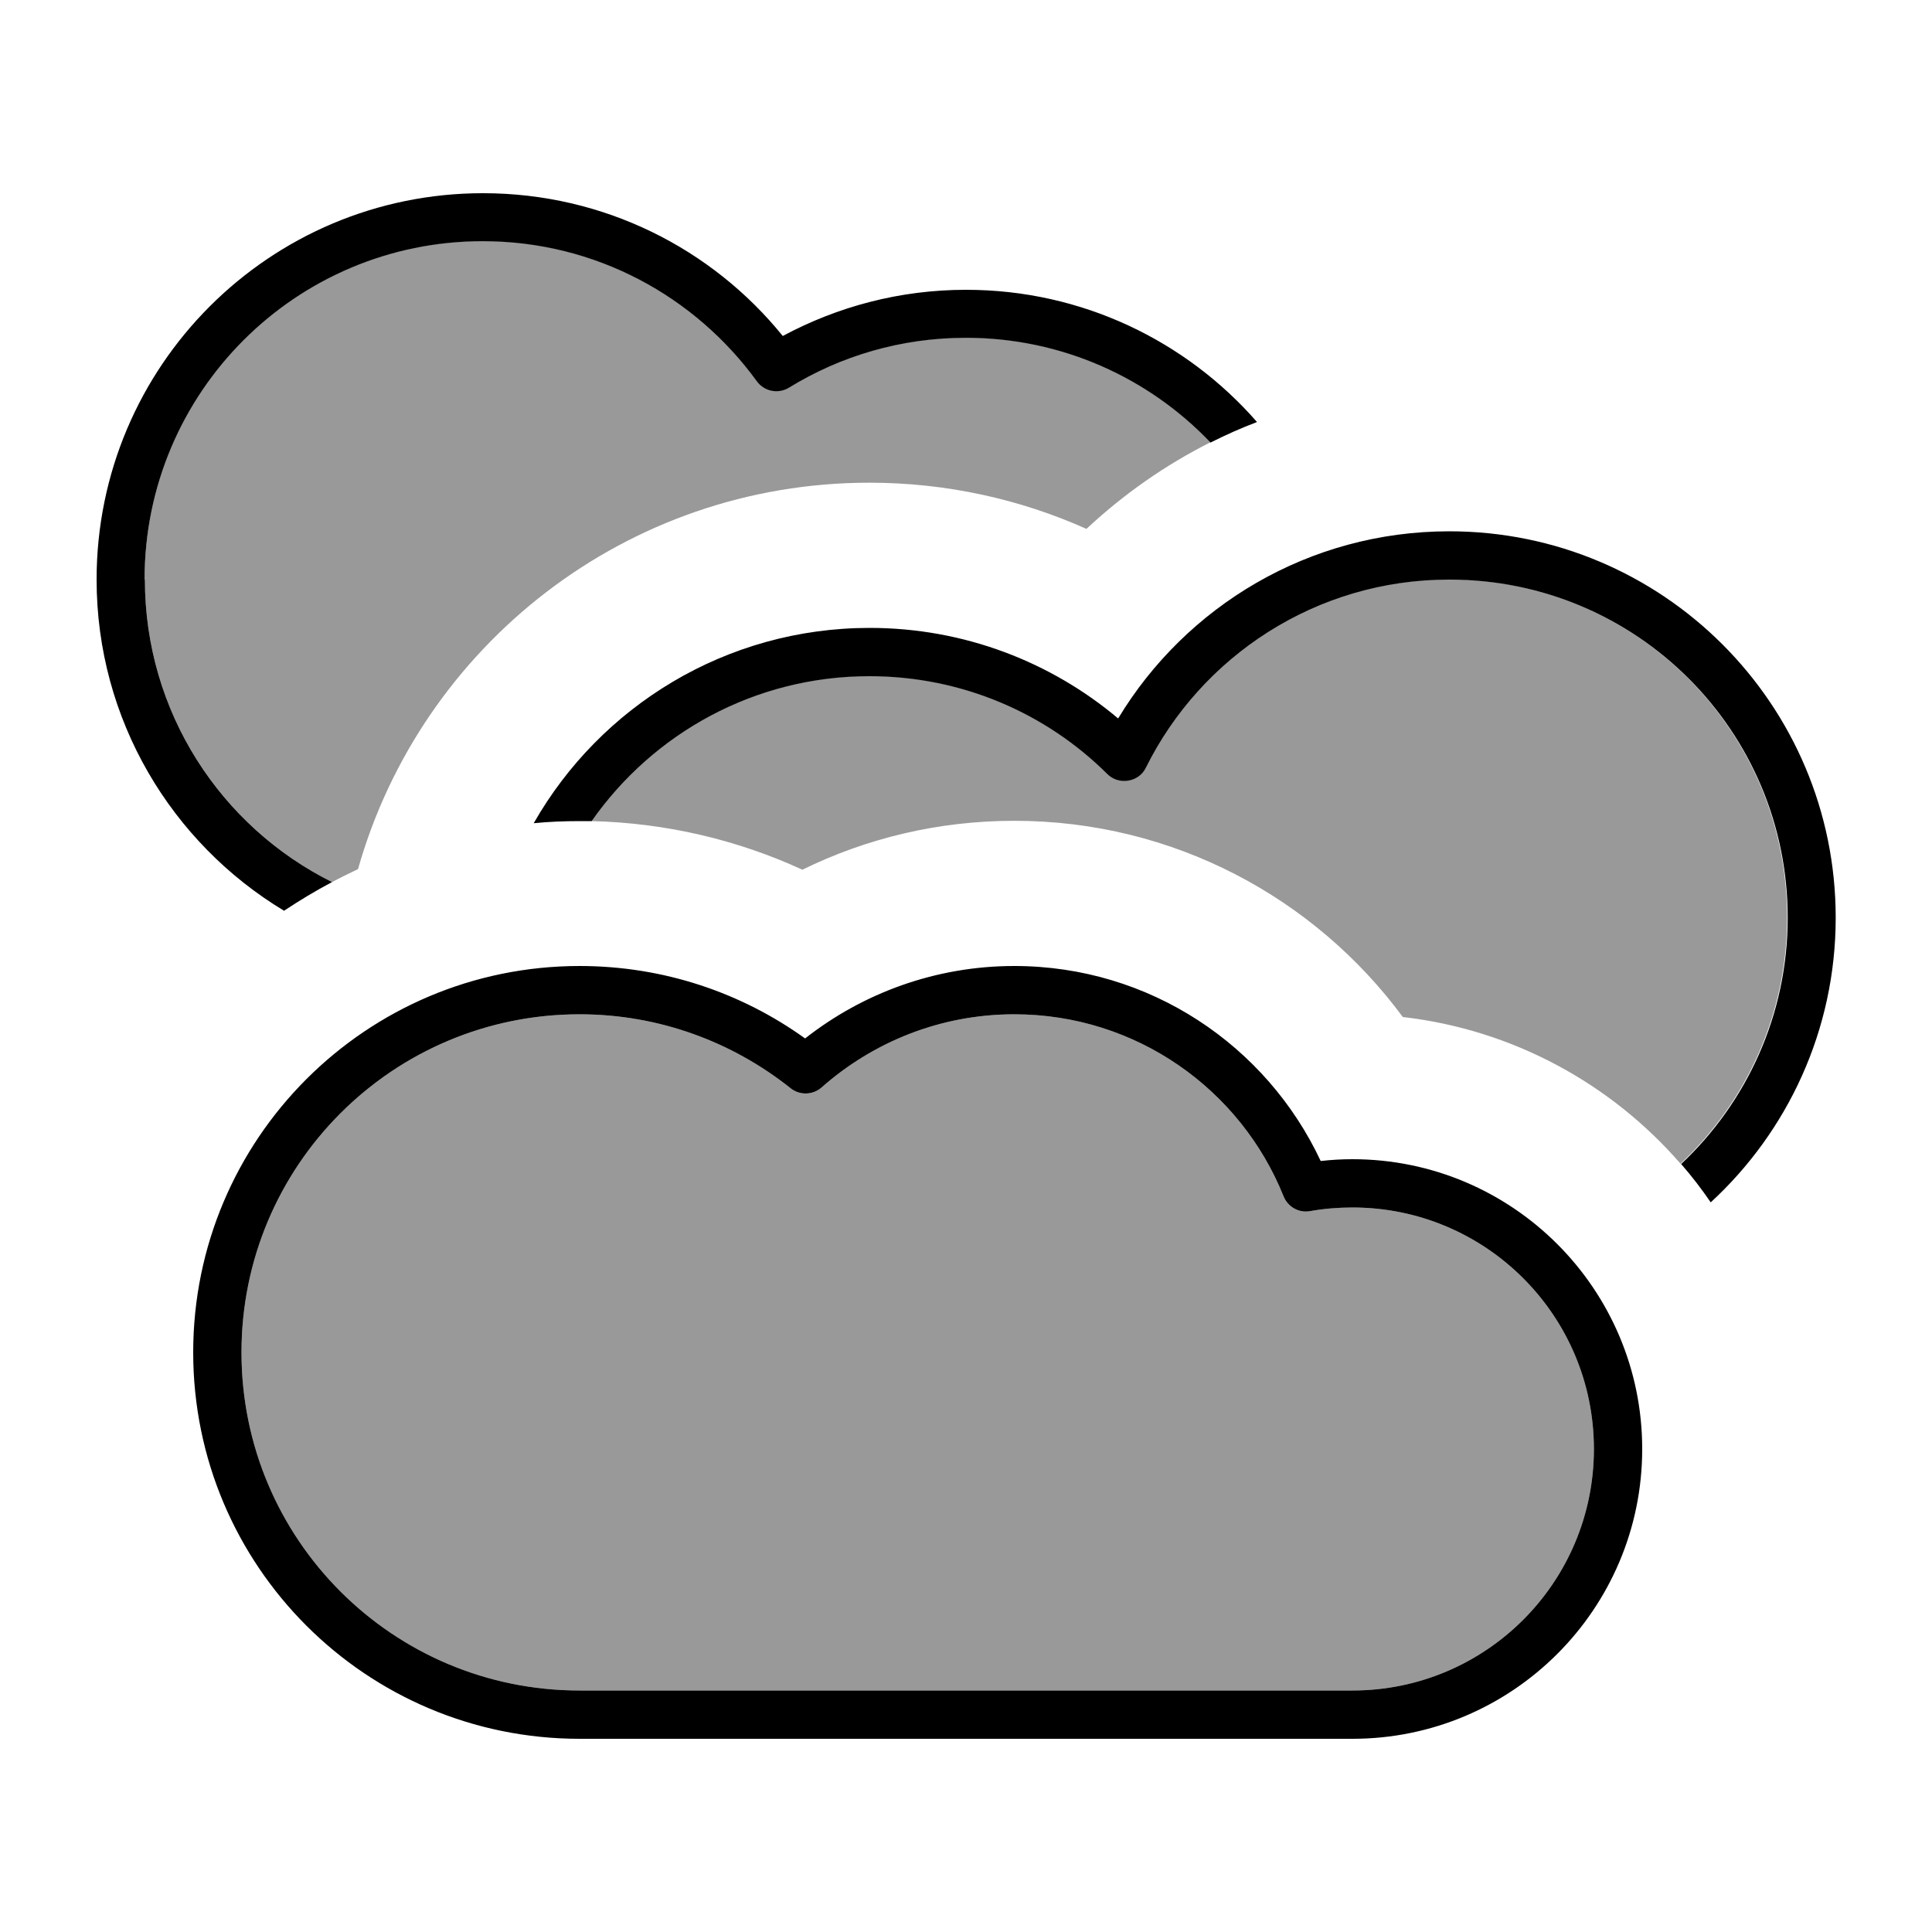 <svg xmlns="http://www.w3.org/2000/svg" viewBox="0 0 640 640"><!--! Font Awesome Pro 7.1.0 by @fontawesome - https://fontawesome.com License - https://fontawesome.com/license (Commercial License) Copyright 2025 Fonticons, Inc. --><path opacity=".4" fill="currentColor" d="M48 192C48 235.9 73.2 273.9 110 292.2C112.8 290.7 115.7 289.3 118.6 287.9C139.5 214 207.4 159.9 288 159.9C313.6 159.9 338 165.4 359.9 175.2C372.1 163.8 385.9 154.1 401 146.5C380.6 125.1 351.8 111.8 320 111.8C298.5 111.8 278.5 117.8 261.4 128.3C257.8 130.5 253.2 129.6 250.7 126.2C230.3 98.1 197.3 79.8 159.9 79.8C98 79.8 47.9 129.9 47.9 191.8zM80 448C80 509.9 130.1 560 192 560L448 560C492.2 560 528 524.2 528 480C528 435.8 492.2 400 448 400C443.2 400 438.5 400.4 434 401.2C430.3 401.9 426.6 399.8 425.2 396.3C411 360.9 376.4 336 336 336C311.5 336 289.2 345.2 272.2 360.2C269.3 362.8 264.9 362.9 261.9 360.5C242.7 345.2 218.4 336 192 336C130.1 336 80 386.1 80 448zM196 272C220.8 272.6 244.5 278.3 265.8 288.1C287 277.7 310.8 271.9 336 271.9C388.8 271.9 435.6 297.5 464.7 336.9C501.3 341.1 533.8 359.1 556.7 385.5C578.4 365.1 592 336.1 592 303.9C592 242 541.9 191.9 480 191.9C436 191.9 397.9 217.3 379.6 254.2C378.5 256.5 376.3 258.1 373.7 258.5C371.1 258.9 368.6 258.1 366.8 256.3C346.6 236.2 318.7 223.9 288 223.9C249.9 223.9 216.3 242.9 196 271.9z"/><path fill="currentColor" d="M48 192C48 235.9 73.2 273.9 110 292.2C104.5 295.1 99.2 298.3 94.1 301.7C56.9 279.3 32 238.5 32 192C32 121.3 89.3 64 160 64C200.1 64 235.9 82.4 259.3 111.3C277.4 101.6 298 96 320 96C358.5 96 393 113 416.4 139.8C411.1 141.8 406 144.1 401 146.6C380.6 125.2 351.8 111.9 320 111.9C298.5 111.9 278.5 117.9 261.4 128.4C257.8 130.6 253.2 129.7 250.7 126.3C230.3 98.2 197.3 79.9 159.9 79.9C98 79.9 47.9 130 47.9 191.9zM480 192C436 192 397.9 217.4 379.6 254.3C378.5 256.6 376.3 258.2 373.7 258.6C371.1 259 368.6 258.2 366.8 256.4C346.6 236.3 318.7 224 288 224C249.9 224 216.3 243 196 272C194.7 272 193.3 272 192 272C186.9 272 181.8 272.2 176.8 272.7C198.8 234.1 240.4 208 288.1 208C319.4 208 348.2 219.3 370.4 238C392.8 200.9 433.5 176 480.1 176C550.8 176 608.1 233.3 608.1 304C608.1 341.3 592.1 374.9 566.7 398.3C563.7 393.9 560.4 389.6 556.9 385.6C578.6 365.2 592.2 336.2 592.2 304C592.2 242.1 542.1 192 480.2 192zM64 448C64 377.3 121.3 320 192 320C219.9 320 245.7 328.9 266.7 344C285.8 329 309.9 320 336 320C380.9 320 419.6 346.4 437.5 384.6C441 384.2 444.5 384 448 384C501 384 544 427 544 480C544 533 501 576 448 576L192 576C121.3 576 64 518.7 64 448zM192 336C130.1 336 80 386.1 80 448C80 509.9 130.1 560 192 560L448 560C492.2 560 528 524.2 528 480C528 435.8 492.2 400 448 400C443.2 400 438.5 400.4 434 401.2C430.3 401.9 426.6 399.8 425.2 396.3C411 360.9 376.4 336 336 336C311.5 336 289.2 345.2 272.2 360.2C269.3 362.8 264.9 362.9 261.9 360.5C242.7 345.2 218.4 336 192 336z"/></svg>